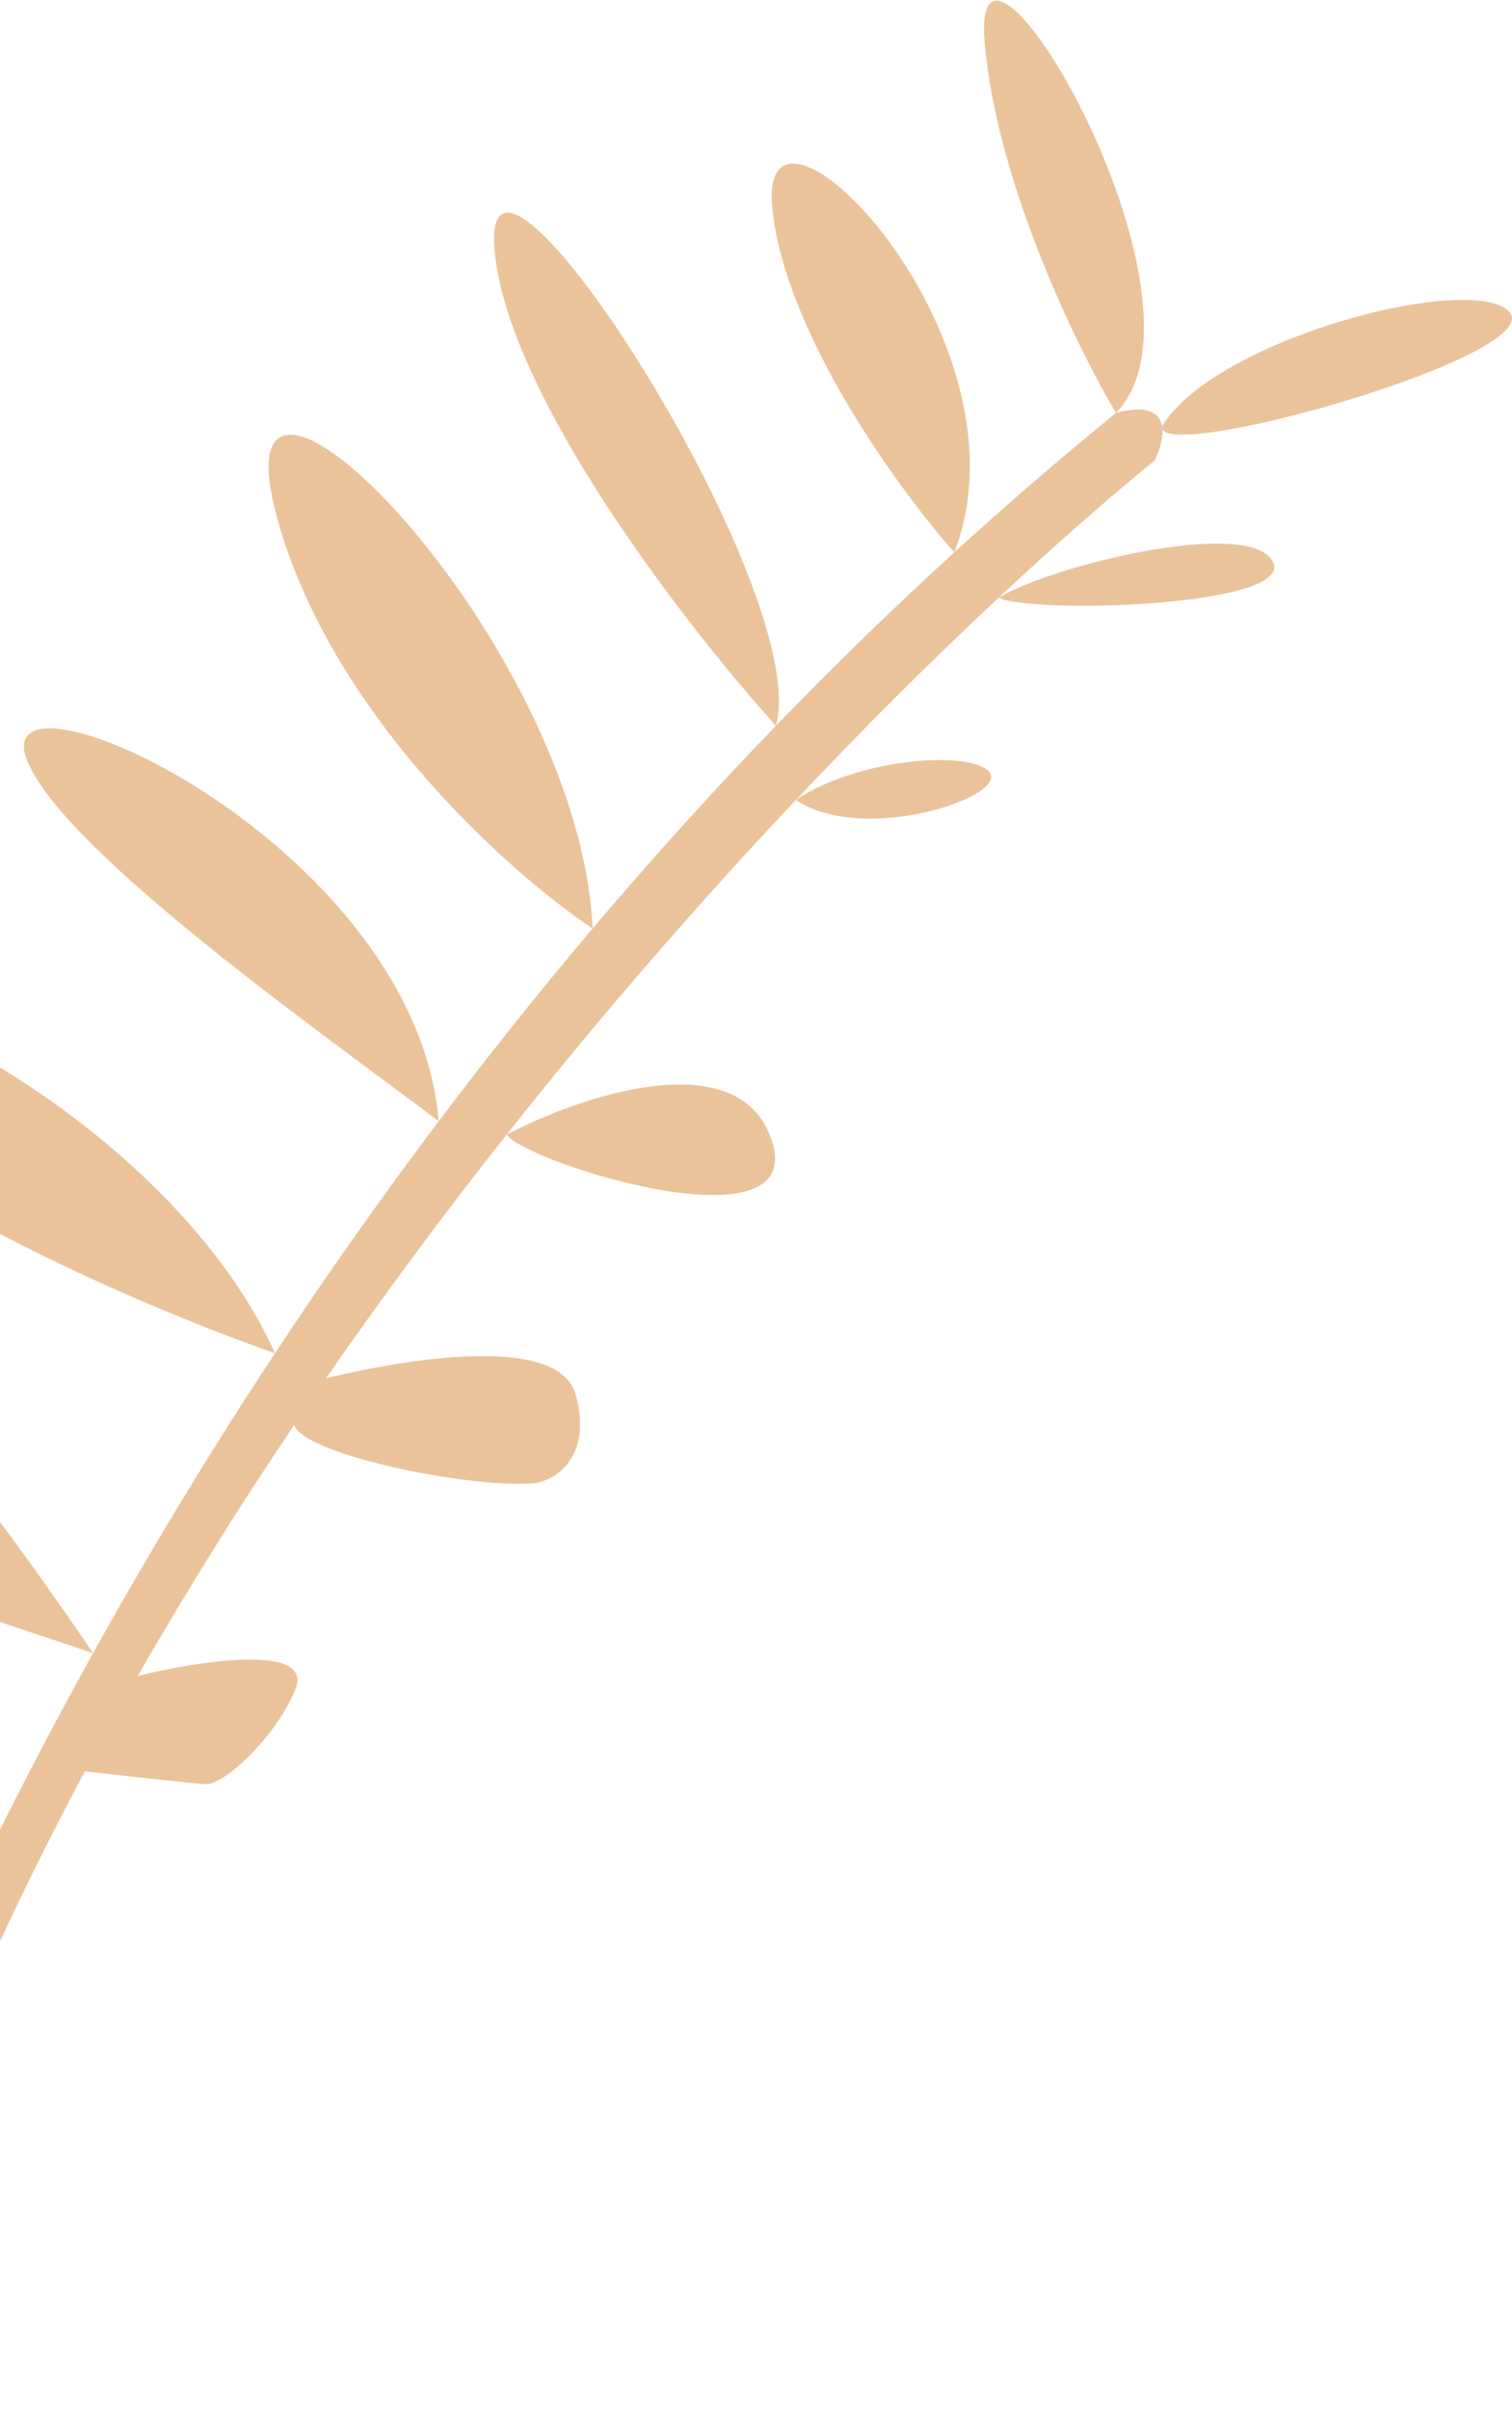 <svg width="437" height="696" viewBox="0 0 437 696" fill="none" xmlns="http://www.w3.org/2000/svg">
<path d="M-47.668 691.187C-62.909 695.271 -66.531 695.593 -66.437 695.243C-53.253 646.449 -22.997 567.432 26.903 477.669C-9.999 465.102 -86.064 441.754 -120.92 413.883C-127.647 408.504 -125.962 398.603 -118.643 394.087C-73.768 366.397 -54.123 358.524 26.903 477.669C42.49 449.63 59.994 420.543 79.493 391.001C37.282 376.258 -51.385 337.861 -68.361 302.213C-89.582 257.654 42.556 309.712 79.493 391.001C94.128 368.827 109.888 346.397 126.805 323.962C94.216 299.329 19.692 247.02 8.077 220.321C-6.423 186.988 119.823 242.485 126.805 323.962C140.831 305.361 155.652 286.756 171.288 268.291C147.188 252.245 95.174 205.916 79.915 148.966C60.84 77.778 167.335 184.263 171.288 268.291C188.01 248.543 205.663 228.955 224.27 209.701C198.779 181.532 146.829 114.66 142.963 72.522C138.131 19.849 235.127 170.359 224.27 209.701C240.702 192.699 257.878 175.958 275.814 159.598C259.853 141.593 226.988 96.531 223.225 60.32C218.522 15.057 299.922 97.161 275.814 159.598C290.859 145.875 306.439 132.421 322.562 119.306C311.362 100.597 288.087 52.99 284.593 12.241C280.226 -38.695 354.617 86.526 322.562 119.306C331.782 116.836 335.185 119.357 335.839 123.193C350.48 98.799 420.703 79.611 435.137 89.142C452.728 100.758 340.01 133.138 335.934 123.98C336.154 126.923 334.993 130.444 333.677 133.077C320.488 143.846 305.259 157.148 288.609 172.708C304.622 163.194 358.337 150.289 367.229 161.305C378.344 175.076 299.219 177.668 288.609 172.708C270.495 189.635 250.699 209.233 230.018 231.149C247.312 219.49 277.804 216.902 285.207 222.363C294.461 229.188 250.362 244.726 230.018 231.149C203.066 259.709 174.61 292.204 146.41 327.852C167.575 316.783 212.46 301.405 222.675 328.443C235.443 362.241 152.339 336.124 146.41 327.852C128.781 350.137 111.252 373.654 94.253 398.211C116.492 392.873 161.575 385.011 166.414 403.068C171.252 421.126 160.605 427.576 154.677 428.544C134.696 430.177 87.245 419.93 85.04 411.703C69.313 435.051 54.119 459.283 39.813 484.239C57.226 479.952 90.72 474.712 85.384 488.052C80.049 501.391 64.988 515.848 59.328 515.504C53.667 515.16 24.547 511.797 24.547 511.797C-5.944 568.831 -31.339 629.216 -47.668 691.187Z" fill="#EAC39B"/>
</svg>
